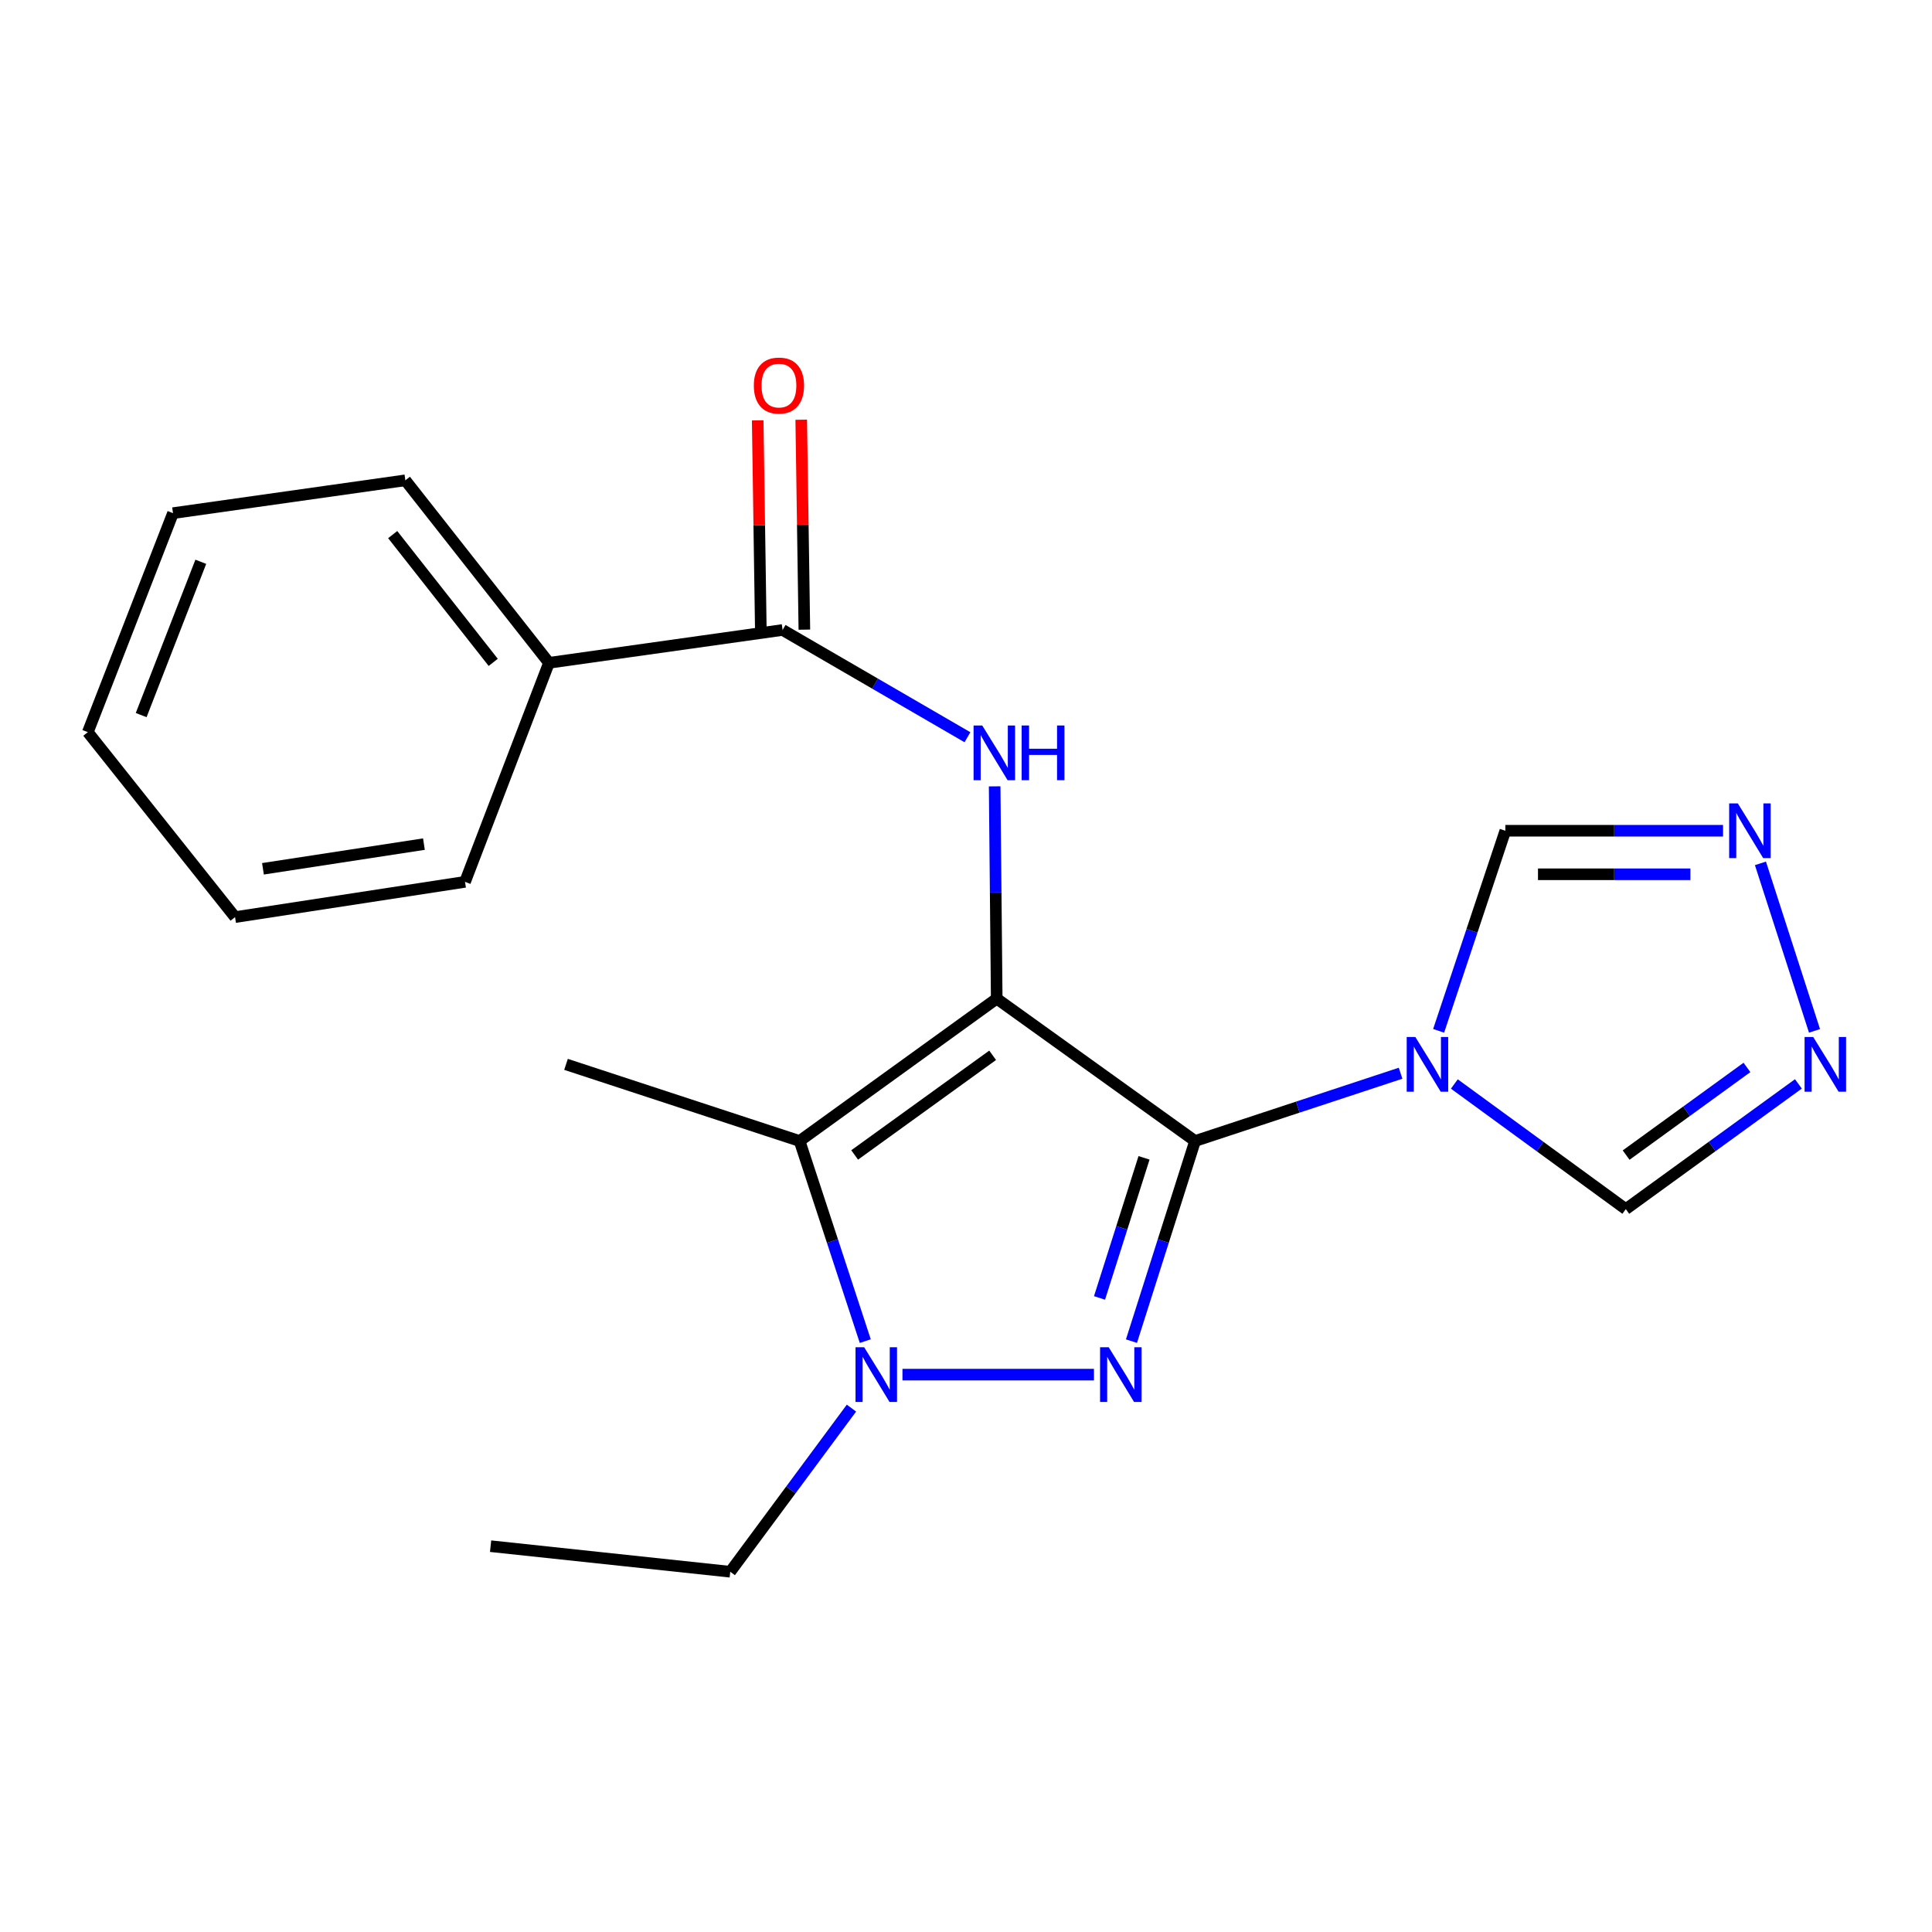 <?xml version='1.0' encoding='iso-8859-1'?>
<svg version='1.1' baseProfile='full'
              xmlns='http://www.w3.org/2000/svg'
                      xmlns:rdkit='http://www.rdkit.org/xml'
                      xmlns:xlink='http://www.w3.org/1999/xlink'
                  xml:space='preserve'
width='1000px' height='1000px' viewBox='0 0 1000 1000'>
<!-- END OF HEADER -->
<rect style='opacity:1.0;fill:#FFFFFF;stroke:none' width='1000' height='1000' x='0' y='0'> </rect>
<path class='bond-0' d='M 515.9,516.899 L 618.567,590.585' style='fill:none;fill-rule:evenodd;stroke:#000000;stroke-width:6px;stroke-linecap:butt;stroke-linejoin:miter;stroke-opacity:1' />
<path class='bond-2' d='M 515.9,516.899 L 413.871,590.585' style='fill:none;fill-rule:evenodd;stroke:#000000;stroke-width:6px;stroke-linecap:butt;stroke-linejoin:miter;stroke-opacity:1' />
<path class='bond-2' d='M 513.789,546.22 L 442.369,597.8' style='fill:none;fill-rule:evenodd;stroke:#000000;stroke-width:6px;stroke-linecap:butt;stroke-linejoin:miter;stroke-opacity:1' />
<path class='bond-5' d='M 515.9,516.899 L 515.365,461.955' style='fill:none;fill-rule:evenodd;stroke:#000000;stroke-width:6px;stroke-linecap:butt;stroke-linejoin:miter;stroke-opacity:1' />
<path class='bond-5' d='M 515.365,461.955 L 514.83,407.011' style='fill:none;fill-rule:evenodd;stroke:#0000FF;stroke-width:6px;stroke-linecap:butt;stroke-linejoin:miter;stroke-opacity:1' />
<path class='bond-1' d='M 618.567,590.585 L 602.105,642.379' style='fill:none;fill-rule:evenodd;stroke:#000000;stroke-width:6px;stroke-linecap:butt;stroke-linejoin:miter;stroke-opacity:1' />
<path class='bond-1' d='M 602.105,642.379 L 585.643,694.172' style='fill:none;fill-rule:evenodd;stroke:#0000FF;stroke-width:6px;stroke-linecap:butt;stroke-linejoin:miter;stroke-opacity:1' />
<path class='bond-1' d='M 592.153,599.297 L 580.63,635.553' style='fill:none;fill-rule:evenodd;stroke:#000000;stroke-width:6px;stroke-linecap:butt;stroke-linejoin:miter;stroke-opacity:1' />
<path class='bond-1' d='M 580.63,635.553 L 569.106,671.809' style='fill:none;fill-rule:evenodd;stroke:#0000FF;stroke-width:6px;stroke-linecap:butt;stroke-linejoin:miter;stroke-opacity:1' />
<path class='bond-3' d='M 618.567,590.585 L 671.754,573.042' style='fill:none;fill-rule:evenodd;stroke:#000000;stroke-width:6px;stroke-linecap:butt;stroke-linejoin:miter;stroke-opacity:1' />
<path class='bond-3' d='M 671.754,573.042 L 724.942,555.499' style='fill:none;fill-rule:evenodd;stroke:#0000FF;stroke-width:6px;stroke-linecap:butt;stroke-linejoin:miter;stroke-opacity:1' />
<path class='bond-21' d='M 566.23,711.504 L 467.113,711.504' style='fill:none;fill-rule:evenodd;stroke:#0000FF;stroke-width:6px;stroke-linecap:butt;stroke-linejoin:miter;stroke-opacity:1' />
<path class='bond-4' d='M 413.871,590.585 L 430.868,642.374' style='fill:none;fill-rule:evenodd;stroke:#000000;stroke-width:6px;stroke-linecap:butt;stroke-linejoin:miter;stroke-opacity:1' />
<path class='bond-4' d='M 430.868,642.374 L 447.865,694.163' style='fill:none;fill-rule:evenodd;stroke:#0000FF;stroke-width:6px;stroke-linecap:butt;stroke-linejoin:miter;stroke-opacity:1' />
<path class='bond-14' d='M 413.871,590.585 L 292.965,550.913' style='fill:none;fill-rule:evenodd;stroke:#000000;stroke-width:6px;stroke-linecap:butt;stroke-linejoin:miter;stroke-opacity:1' />
<path class='bond-9' d='M 752.766,561.07 L 797.14,593.454' style='fill:none;fill-rule:evenodd;stroke:#0000FF;stroke-width:6px;stroke-linecap:butt;stroke-linejoin:miter;stroke-opacity:1' />
<path class='bond-9' d='M 797.14,593.454 L 841.515,625.838' style='fill:none;fill-rule:evenodd;stroke:#000000;stroke-width:6px;stroke-linecap:butt;stroke-linejoin:miter;stroke-opacity:1' />
<path class='bond-10' d='M 744.631,533.566 L 761.895,481.78' style='fill:none;fill-rule:evenodd;stroke:#0000FF;stroke-width:6px;stroke-linecap:butt;stroke-linejoin:miter;stroke-opacity:1' />
<path class='bond-10' d='M 761.895,481.78 L 779.159,429.993' style='fill:none;fill-rule:evenodd;stroke:#000000;stroke-width:6px;stroke-linecap:butt;stroke-linejoin:miter;stroke-opacity:1' />
<path class='bond-13' d='M 440.716,728.839 L 409.348,771.186' style='fill:none;fill-rule:evenodd;stroke:#0000FF;stroke-width:6px;stroke-linecap:butt;stroke-linejoin:miter;stroke-opacity:1' />
<path class='bond-13' d='M 409.348,771.186 L 377.98,813.533' style='fill:none;fill-rule:evenodd;stroke:#000000;stroke-width:6px;stroke-linecap:butt;stroke-linejoin:miter;stroke-opacity:1' />
<path class='bond-6' d='M 500.753,381.599 L 452.912,353.837' style='fill:none;fill-rule:evenodd;stroke:#0000FF;stroke-width:6px;stroke-linecap:butt;stroke-linejoin:miter;stroke-opacity:1' />
<path class='bond-6' d='M 452.912,353.837 L 405.071,326.074' style='fill:none;fill-rule:evenodd;stroke:#000000;stroke-width:6px;stroke-linecap:butt;stroke-linejoin:miter;stroke-opacity:1' />
<path class='bond-11' d='M 416.336,325.906 L 415.525,271.573' style='fill:none;fill-rule:evenodd;stroke:#000000;stroke-width:6px;stroke-linecap:butt;stroke-linejoin:miter;stroke-opacity:1' />
<path class='bond-11' d='M 415.525,271.573 L 414.714,217.241' style='fill:none;fill-rule:evenodd;stroke:#FF0000;stroke-width:6px;stroke-linecap:butt;stroke-linejoin:miter;stroke-opacity:1' />
<path class='bond-11' d='M 393.805,326.243 L 392.994,271.91' style='fill:none;fill-rule:evenodd;stroke:#000000;stroke-width:6px;stroke-linecap:butt;stroke-linejoin:miter;stroke-opacity:1' />
<path class='bond-11' d='M 392.994,271.91 L 392.182,217.577' style='fill:none;fill-rule:evenodd;stroke:#FF0000;stroke-width:6px;stroke-linecap:butt;stroke-linejoin:miter;stroke-opacity:1' />
<path class='bond-12' d='M 405.071,326.074 L 284.151,343.075' style='fill:none;fill-rule:evenodd;stroke:#000000;stroke-width:6px;stroke-linecap:butt;stroke-linejoin:miter;stroke-opacity:1' />
<path class='bond-7' d='M 930.853,561.019 L 886.184,593.429' style='fill:none;fill-rule:evenodd;stroke:#0000FF;stroke-width:6px;stroke-linecap:butt;stroke-linejoin:miter;stroke-opacity:1' />
<path class='bond-7' d='M 886.184,593.429 L 841.515,625.838' style='fill:none;fill-rule:evenodd;stroke:#000000;stroke-width:6px;stroke-linecap:butt;stroke-linejoin:miter;stroke-opacity:1' />
<path class='bond-7' d='M 904.219,552.503 L 872.951,575.19' style='fill:none;fill-rule:evenodd;stroke:#0000FF;stroke-width:6px;stroke-linecap:butt;stroke-linejoin:miter;stroke-opacity:1' />
<path class='bond-7' d='M 872.951,575.19 L 841.683,597.876' style='fill:none;fill-rule:evenodd;stroke:#000000;stroke-width:6px;stroke-linecap:butt;stroke-linejoin:miter;stroke-opacity:1' />
<path class='bond-22' d='M 939.187,533.576 L 911.199,446.874' style='fill:none;fill-rule:evenodd;stroke:#0000FF;stroke-width:6px;stroke-linecap:butt;stroke-linejoin:miter;stroke-opacity:1' />
<path class='bond-8' d='M 891.844,429.993 L 835.502,429.993' style='fill:none;fill-rule:evenodd;stroke:#0000FF;stroke-width:6px;stroke-linecap:butt;stroke-linejoin:miter;stroke-opacity:1' />
<path class='bond-8' d='M 835.502,429.993 L 779.159,429.993' style='fill:none;fill-rule:evenodd;stroke:#000000;stroke-width:6px;stroke-linecap:butt;stroke-linejoin:miter;stroke-opacity:1' />
<path class='bond-8' d='M 874.942,452.527 L 835.502,452.527' style='fill:none;fill-rule:evenodd;stroke:#0000FF;stroke-width:6px;stroke-linecap:butt;stroke-linejoin:miter;stroke-opacity:1' />
<path class='bond-8' d='M 835.502,452.527 L 796.062,452.527' style='fill:none;fill-rule:evenodd;stroke:#000000;stroke-width:6px;stroke-linecap:butt;stroke-linejoin:miter;stroke-opacity:1' />
<path class='bond-15' d='M 284.151,343.075 L 209.814,248.608' style='fill:none;fill-rule:evenodd;stroke:#000000;stroke-width:6px;stroke-linecap:butt;stroke-linejoin:miter;stroke-opacity:1' />
<path class='bond-15' d='M 255.292,342.84 L 203.256,276.713' style='fill:none;fill-rule:evenodd;stroke:#000000;stroke-width:6px;stroke-linecap:butt;stroke-linejoin:miter;stroke-opacity:1' />
<path class='bond-16' d='M 284.151,343.075 L 240.698,456.446' style='fill:none;fill-rule:evenodd;stroke:#000000;stroke-width:6px;stroke-linecap:butt;stroke-linejoin:miter;stroke-opacity:1' />
<path class='bond-17' d='M 377.98,813.533 L 253.931,800.3' style='fill:none;fill-rule:evenodd;stroke:#000000;stroke-width:6px;stroke-linecap:butt;stroke-linejoin:miter;stroke-opacity:1' />
<path class='bond-19' d='M 209.814,248.608 L 89.546,265.608' style='fill:none;fill-rule:evenodd;stroke:#000000;stroke-width:6px;stroke-linecap:butt;stroke-linejoin:miter;stroke-opacity:1' />
<path class='bond-18' d='M 240.698,456.446 L 121.669,474.698' style='fill:none;fill-rule:evenodd;stroke:#000000;stroke-width:6px;stroke-linecap:butt;stroke-linejoin:miter;stroke-opacity:1' />
<path class='bond-18' d='M 219.428,436.91 L 136.108,449.687' style='fill:none;fill-rule:evenodd;stroke:#000000;stroke-width:6px;stroke-linecap:butt;stroke-linejoin:miter;stroke-opacity:1' />
<path class='bond-20' d='M 121.669,474.698 L 45.455,378.966' style='fill:none;fill-rule:evenodd;stroke:#000000;stroke-width:6px;stroke-linecap:butt;stroke-linejoin:miter;stroke-opacity:1' />
<path class='bond-23' d='M 89.546,265.608 L 45.455,378.966' style='fill:none;fill-rule:evenodd;stroke:#000000;stroke-width:6px;stroke-linecap:butt;stroke-linejoin:miter;stroke-opacity:1' />
<path class='bond-23' d='M 103.933,290.781 L 73.07,370.131' style='fill:none;fill-rule:evenodd;stroke:#000000;stroke-width:6px;stroke-linecap:butt;stroke-linejoin:miter;stroke-opacity:1' />
<path  class='atom-2' d='M 573.874 697.344
L 583.154 712.344
Q 584.074 713.824, 585.554 716.504
Q 587.034 719.184, 587.114 719.344
L 587.114 697.344
L 590.874 697.344
L 590.874 725.664
L 586.994 725.664
L 577.034 709.264
Q 575.874 707.344, 574.634 705.144
Q 573.434 702.944, 573.074 702.264
L 573.074 725.664
L 569.394 725.664
L 569.394 697.344
L 573.874 697.344
' fill='#0000FF'/>
<path  class='atom-4' d='M 732.588 536.753
L 741.868 551.753
Q 742.788 553.233, 744.268 555.913
Q 745.748 558.593, 745.828 558.753
L 745.828 536.753
L 749.588 536.753
L 749.588 565.073
L 745.708 565.073
L 735.748 548.673
Q 734.588 546.753, 733.348 544.553
Q 732.148 542.353, 731.788 541.673
L 731.788 565.073
L 728.108 565.073
L 728.108 536.753
L 732.588 536.753
' fill='#0000FF'/>
<path  class='atom-5' d='M 447.296 697.344
L 456.576 712.344
Q 457.496 713.824, 458.976 716.504
Q 460.456 719.184, 460.536 719.344
L 460.536 697.344
L 464.296 697.344
L 464.296 725.664
L 460.416 725.664
L 450.456 709.264
Q 449.296 707.344, 448.056 705.144
Q 446.856 702.944, 446.496 702.264
L 446.496 725.664
L 442.816 725.664
L 442.816 697.344
L 447.296 697.344
' fill='#0000FF'/>
<path  class='atom-6' d='M 508.401 375.51
L 517.681 390.51
Q 518.601 391.99, 520.081 394.67
Q 521.561 397.35, 521.641 397.51
L 521.641 375.51
L 525.401 375.51
L 525.401 403.83
L 521.521 403.83
L 511.561 387.43
Q 510.401 385.51, 509.161 383.31
Q 507.961 381.11, 507.601 380.43
L 507.601 403.83
L 503.921 403.83
L 503.921 375.51
L 508.401 375.51
' fill='#0000FF'/>
<path  class='atom-6' d='M 528.801 375.51
L 532.641 375.51
L 532.641 387.55
L 547.121 387.55
L 547.121 375.51
L 550.961 375.51
L 550.961 403.83
L 547.121 403.83
L 547.121 390.75
L 532.641 390.75
L 532.641 403.83
L 528.801 403.83
L 528.801 375.51
' fill='#0000FF'/>
<path  class='atom-8' d='M 938.523 536.753
L 947.803 551.753
Q 948.723 553.233, 950.203 555.913
Q 951.683 558.593, 951.763 558.753
L 951.763 536.753
L 955.523 536.753
L 955.523 565.073
L 951.643 565.073
L 941.683 548.673
Q 940.523 546.753, 939.283 544.553
Q 938.083 542.353, 937.723 541.673
L 937.723 565.073
L 934.043 565.073
L 934.043 536.753
L 938.523 536.753
' fill='#0000FF'/>
<path  class='atom-9' d='M 899.489 415.833
L 908.769 430.833
Q 909.689 432.313, 911.169 434.993
Q 912.649 437.673, 912.729 437.833
L 912.729 415.833
L 916.489 415.833
L 916.489 444.153
L 912.609 444.153
L 902.649 427.753
Q 901.489 425.833, 900.249 423.633
Q 899.049 421.433, 898.689 420.753
L 898.689 444.153
L 895.009 444.153
L 895.009 415.833
L 899.489 415.833
' fill='#0000FF'/>
<path  class='atom-12' d='M 390.18 199.564
Q 390.18 192.764, 393.54 188.964
Q 396.9 185.164, 403.18 185.164
Q 409.46 185.164, 412.82 188.964
Q 416.18 192.764, 416.18 199.564
Q 416.18 206.444, 412.78 210.364
Q 409.38 214.244, 403.18 214.244
Q 396.94 214.244, 393.54 210.364
Q 390.18 206.484, 390.18 199.564
M 403.18 211.044
Q 407.5 211.044, 409.82 208.164
Q 412.18 205.244, 412.18 199.564
Q 412.18 194.004, 409.82 191.204
Q 407.5 188.364, 403.18 188.364
Q 398.86 188.364, 396.5 191.164
Q 394.18 193.964, 394.18 199.564
Q 394.18 205.284, 396.5 208.164
Q 398.86 211.044, 403.18 211.044
' fill='#FF0000'/>
</svg>
